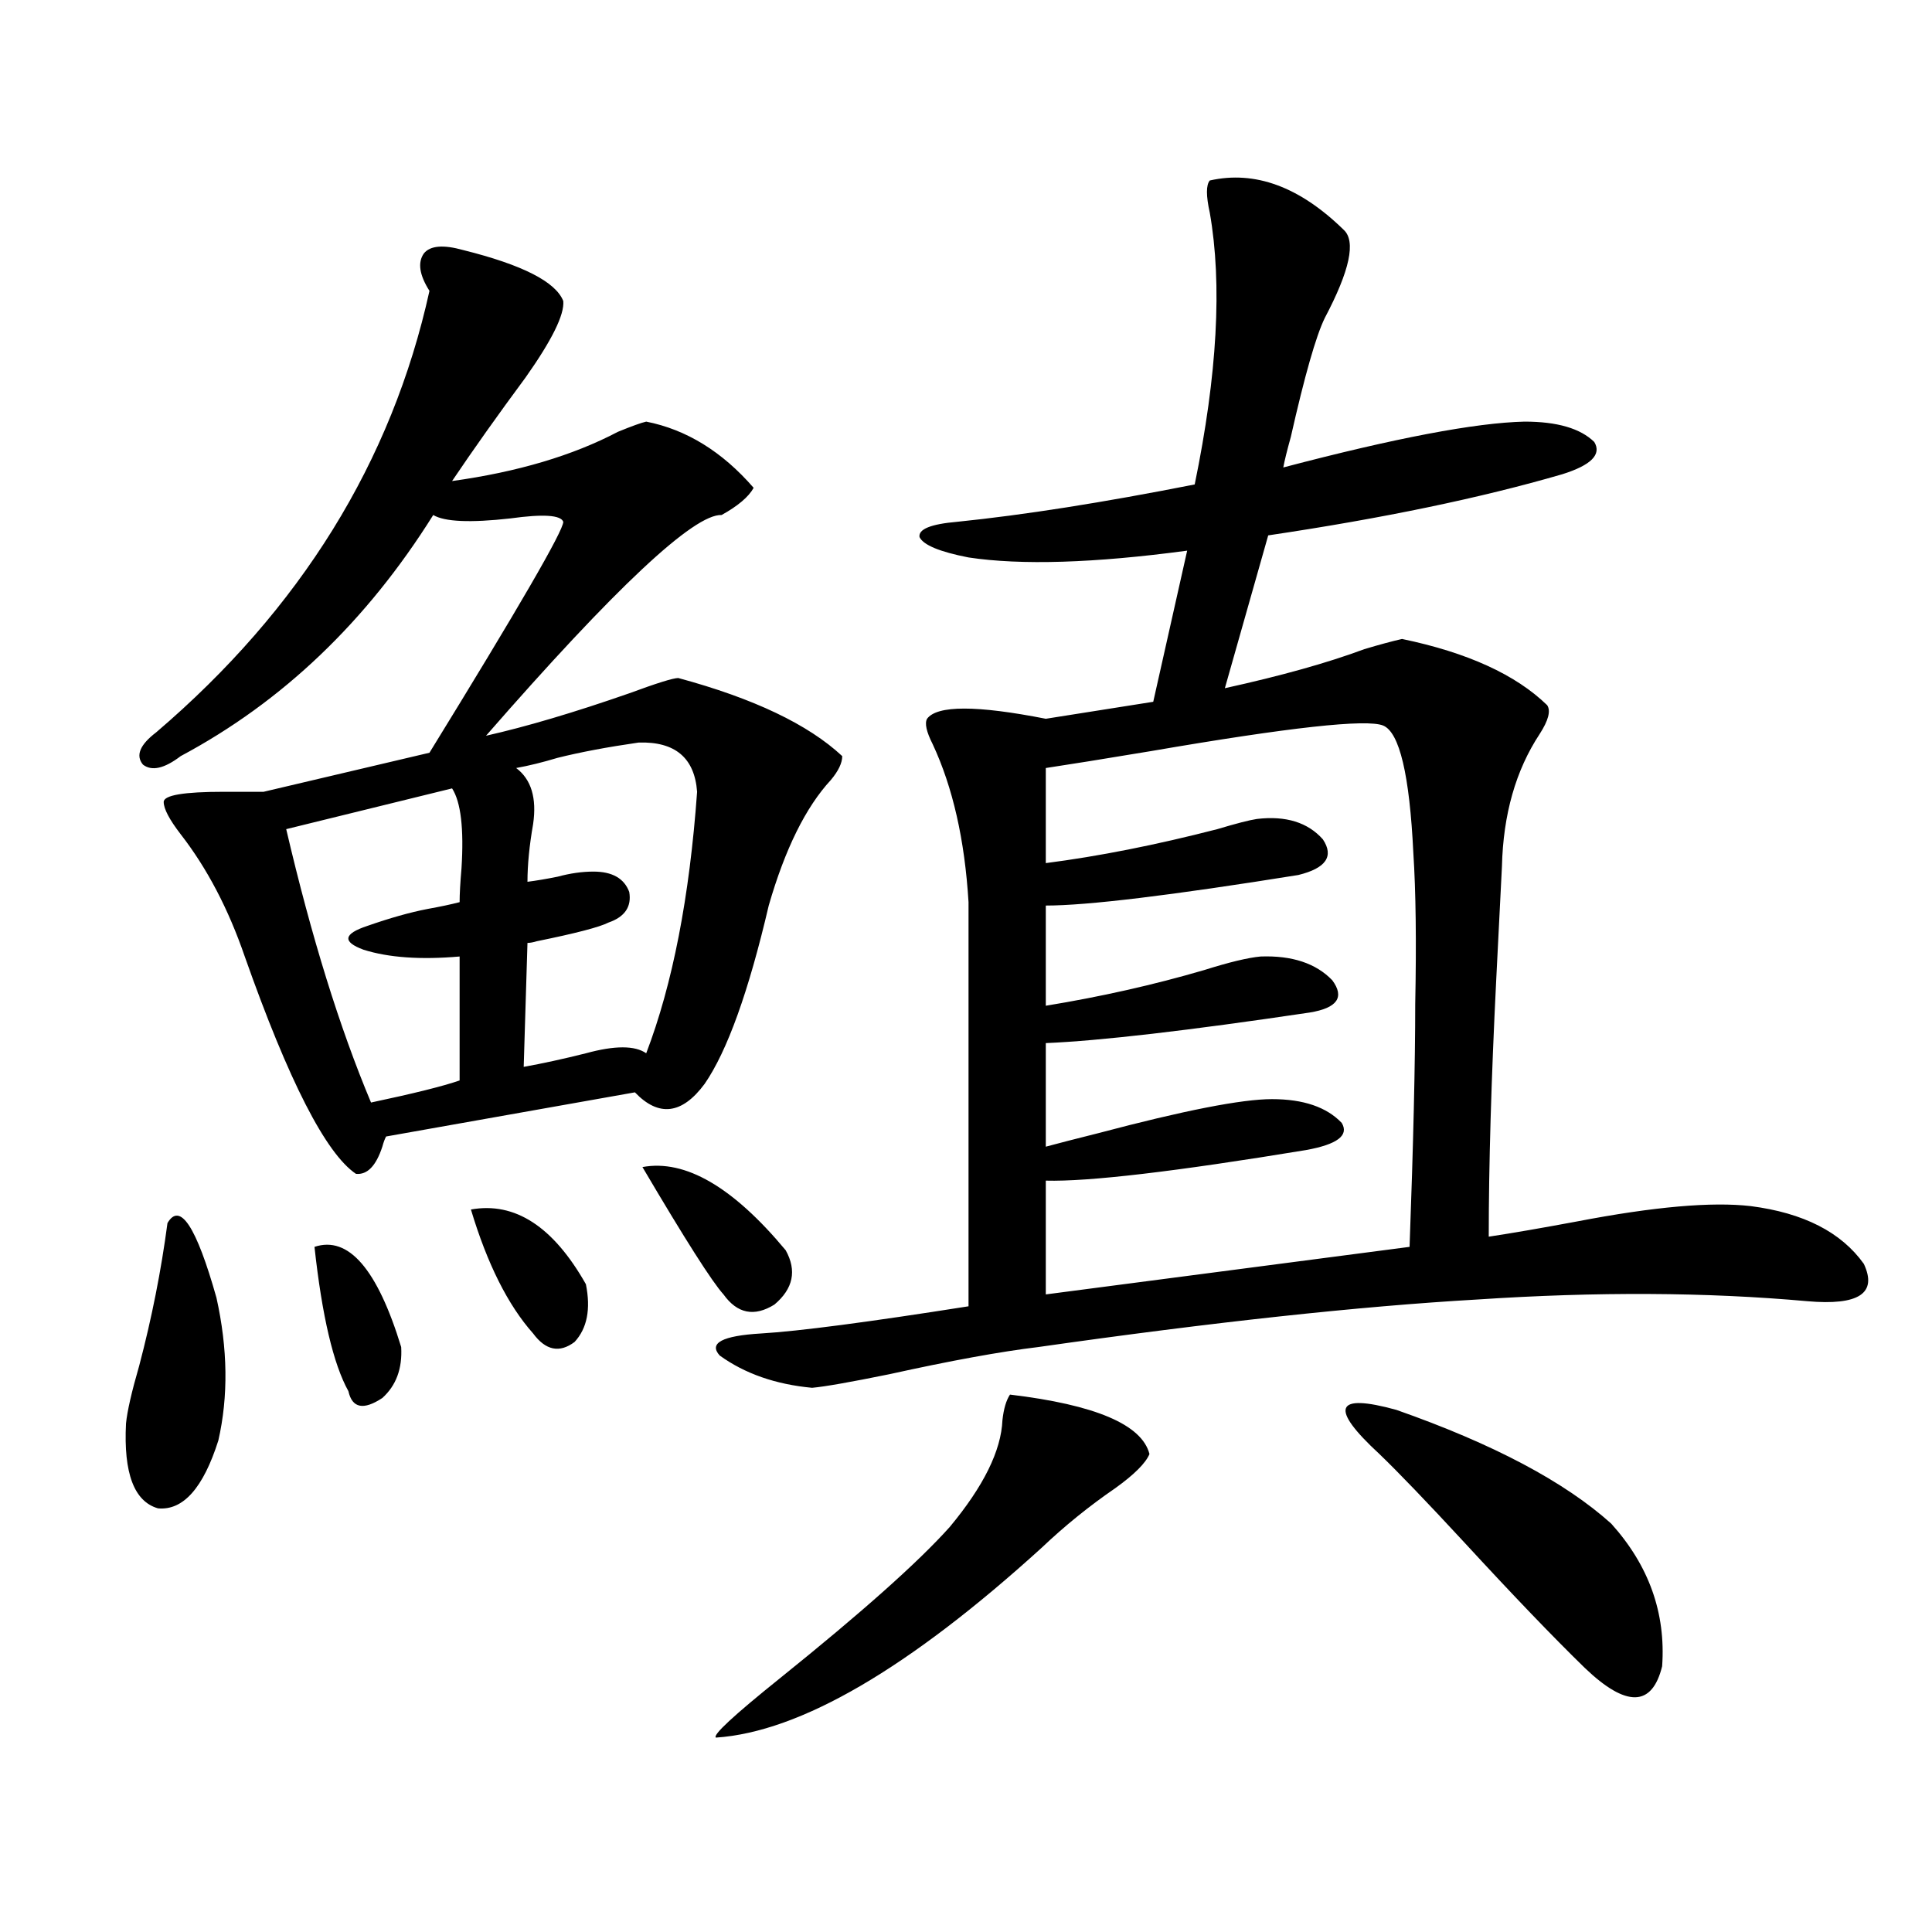 <?xml version="1.0" encoding="utf-8"?>
<!-- Generator: Adobe Illustrator 16.0.0, SVG Export Plug-In . SVG Version: 6.00 Build 0)  -->
<!DOCTYPE svg PUBLIC "-//W3C//DTD SVG 1.1//EN" "http://www.w3.org/Graphics/SVG/1.1/DTD/svg11.dtd">
<svg version="1.1" id="图层_1" xmlns="http://www.w3.org/2000/svg" xmlns:xlink="http://www.w3.org/1999/xlink" x="0px" y="0px"
	 width="1000px" height="1000px" viewBox="0 0 1000 1000" enable-background="new 0 0 1000 1000" xml:space="preserve">
<path d="M86.681,633.07c6.494-11.124,14.954,1.758,25.365,38.672c5.854,26.367,6.174,50.977,0.976,73.828
	c-7.805,24.609-18.216,36.337-31.219,35.156c-12.362-3.516-17.896-18.155-16.585-43.945c0.641-6.44,2.927-16.397,6.829-29.883
	C78.541,682.289,83.419,657.68,86.681,633.07z M239.848,129.457c30.563,7.622,47.804,16.411,51.706,26.367
	c0.641,7.031-5.854,20.215-19.512,39.551c-14.313,19.336-26.996,37.216-38.048,53.613c33.811-4.683,62.438-13.184,85.852-25.488
	c7.149-2.925,12.027-4.683,14.634-5.273c20.808,4.106,39.344,15.532,55.608,34.277c-2.606,4.696-8.14,9.38-16.585,14.063
	c-14.313-0.577-54.968,37.505-121.948,114.258c20.808-4.683,45.518-12.003,74.145-21.973c14.299-5.273,22.759-7.91,25.365-7.91
	c39.023,10.547,67.315,24.032,84.876,40.43c0,3.516-1.951,7.622-5.854,12.305c-13.018,14.063-23.749,35.747-32.194,65.039
	c-10.411,44.536-21.463,75.298-33.17,92.285c-11.707,15.82-23.749,17.29-36.097,4.395l-128.777,22.852
	c-0.655,1.181-1.311,2.938-1.951,5.273c-3.262,9.97-7.805,14.653-13.658,14.063c-15.609-10.547-34.801-48.038-57.56-112.5
	c-8.46-24.609-19.512-45.703-33.17-63.281c-5.854-7.608-8.78-13.184-8.78-16.699s10.396-5.273,31.219-5.273
	c8.445,0,15.274,0,20.487,0l85.852-20.215c46.173-74.995,69.267-114.835,69.267-119.531c-1.311-3.516-10.411-4.093-27.316-1.758
	c-20.822,2.349-34.146,1.758-39.999-1.758c-34.48,55.083-78.047,96.68-130.729,124.805c-8.46,6.454-14.969,7.91-19.512,4.395
	c-3.902-4.683-1.631-10.245,6.829-16.699c74.785-63.858,121.948-140.034,141.46-228.516c-5.213-8.198-6.188-14.64-2.927-19.336
	C222.607,127.122,229.437,126.532,239.848,129.457z M233.994,408.07l-85.852,21.094c13.003,55.673,27.637,102.832,43.901,141.504
	c22.104-4.683,37.393-8.487,45.853-11.426v-64.16c-20.167,1.758-36.752,0.591-49.755-3.516c-11.066-4.093-10.411-8.198,1.951-12.305
	c11.707-4.093,22.104-7.031,31.219-8.789c6.494-1.167,12.027-2.335,16.585-3.516c0-4.093,0.32-9.956,0.976-17.578
	C240.168,428.876,238.537,415.102,233.994,408.07z M162.776,645.375c17.561-5.851,32.515,11.426,44.877,51.855
	c0.641,11.138-2.606,19.927-9.756,26.367c-9.756,6.454-15.609,5.273-17.561-3.516C172.532,706.02,166.679,681.122,162.776,645.375z
	 M243.75,626.039c22.759-4.093,42.591,8.789,59.511,38.672c2.592,12.896,0.641,22.852-5.854,29.883
	c-7.805,5.864-14.969,4.395-21.463-4.395C262.927,675.56,252.195,654.164,243.75,626.039z M330.577,384.34
	c-16.265,2.349-30.243,4.985-41.95,7.91c-7.805,2.349-14.969,4.106-21.463,5.273c7.805,5.864,10.731,15.532,8.78,29.004
	c-1.951,11.138-2.927,21.094-2.927,29.883c4.543-0.577,9.756-1.456,15.609-2.637c6.494-1.758,12.683-2.637,18.536-2.637
	c9.756,0,15.93,3.516,18.536,10.547c1.296,7.622-2.286,12.896-10.731,15.82c-4.558,2.349-16.92,5.575-37.072,9.668
	c-1.951,0.591-3.582,0.879-4.878,0.879l-1.951,64.16c9.756-1.758,20.487-4.093,32.194-7.031c14.954-4.093,25.365-4.093,31.219,0
	c13.658-35.733,22.438-80.859,26.341-135.352C359.51,392.25,349.434,383.763,330.577,384.34z M332.528,604.066
	c22.104-4.093,46.828,10.259,74.145,43.066c5.854,10.547,3.902,19.927-5.854,28.125c-10.411,6.454-19.191,4.696-26.341-5.273
	C368.625,663.544,354.632,641.571,332.528,604.066z M522.768,721.84c44.222,5.273,68.291,15.532,72.193,30.762
	c-1.951,4.696-7.805,10.547-17.561,17.578c-13.658,9.38-26.341,19.638-38.048,30.762c-68.946,62.69-125.21,95.499-168.776,98.438
	c-1.951-1.181,9.101-11.426,33.17-30.762c42.271-33.989,71.538-60.054,87.803-78.223c17.561-21.094,26.661-39.551,27.316-55.371
	C519.506,729.173,520.816,724.778,522.768,721.84z M626.18,93.422c23.414-5.273,46.493,3.228,69.267,25.488
	c6.494,5.864,3.247,21.094-9.756,45.703c-4.558,9.38-10.411,29.883-17.561,61.523c-1.951,7.031-3.262,12.305-3.902,15.82
	c57.88-15.229,99.51-23.14,124.875-23.73c16.905,0,28.933,3.516,36.097,10.547c3.902,6.454-1.631,12.017-16.585,16.699
	c-42.285,12.305-93.016,22.852-152.191,31.641l-22.438,79.102c29.268-6.44,53.322-13.184,72.193-20.215
	c7.805-2.335,14.299-4.093,19.512-5.273c33.811,7.031,58.855,18.457,75.12,34.277c1.951,2.938,0.641,7.91-3.902,14.941
	c-12.362,18.759-18.871,41.61-19.512,68.555c-0.655,12.896-1.631,32.231-2.927,58.008c-2.606,52.157-3.902,96.68-3.902,133.594
	c11.707-1.758,26.981-4.395,45.853-7.91c39.664-7.608,69.587-10.245,89.754-7.91c27.316,3.516,46.828,13.485,58.535,29.883
	c7.149,15.243-2.606,21.685-29.268,19.336c-52.041-4.683-108.945-4.972-170.728-0.879c-61.142,3.516-136.917,11.728-227.312,24.609
	c-19.512,2.349-45.212,7.031-77.071,14.063c-20.167,4.106-33.505,6.454-39.999,7.031c-18.871-1.758-34.801-7.319-47.804-16.699
	c-5.854-6.44,1.296-10.245,21.463-11.426c19.512-1.167,55.273-5.851,107.314-14.063v-209.18
	c-1.951-32.218-8.14-59.464-18.536-81.738c-3.262-6.44-4.237-10.835-2.927-13.184c5.198-7.031,25.686-7.031,61.462,0l55.608-8.789
	l17.561-78.223c-48.139,6.454-85.852,7.622-113.168,3.516c-14.969-2.925-23.414-6.44-25.365-10.547
	c-0.655-4.093,5.854-6.729,19.512-7.91c34.466-3.516,75.44-9.956,122.924-19.336c11.707-56.827,14.299-103.711,7.805-140.625
	C624.229,101.332,624.229,95.771,626.18,93.422z M715.934,375.551c-8.46-3.516-48.459,0.879-119.997,13.184
	c-24.725,4.106-42.926,7.031-54.633,8.789v49.219c27.316-3.516,56.904-9.366,88.778-17.578c9.756-2.925,16.585-4.683,20.487-5.273
	c14.954-1.758,26.341,1.758,34.146,10.547c5.854,8.789,1.616,14.941-12.683,18.457c-65.699,10.547-109.266,15.82-130.729,15.82
	v51.855c28.612-4.683,55.929-10.835,81.949-18.457c13.003-4.093,22.759-6.44,29.268-7.031c16.25-0.577,28.612,3.516,37.072,12.305
	c6.494,8.789,2.592,14.364-11.707,16.699c-63.093,9.38-108.625,14.653-136.582,15.82v53.613c6.494-1.758,15.609-4.093,27.316-7.031
	c44.222-11.714,74.145-17.578,89.754-17.578c16.25,0,28.292,4.106,36.097,12.305c3.902,6.454-2.286,11.138-18.536,14.063
	c-67.65,11.138-112.527,16.411-134.631,15.82v58.887l188.288-24.609c1.951-53.312,2.927-95.21,2.927-125.684
	c0.641-32.218,0.32-58.296-0.976-78.223C729.592,401.039,724.379,379.066,715.934,375.551z M713.982,752.602
	c-26.021-24.019-23.094-31.641,8.78-22.852c50.075,17.578,87.147,37.216,111.217,58.887c19.512,21.685,28.292,46.28,26.341,73.828
	c-5.213,21.094-18.536,21.382-39.999,0.879c-16.265-15.82-37.072-37.505-62.438-65.039
	C738.372,777.211,723.738,761.981,713.982,752.602z"/>
</svg>
